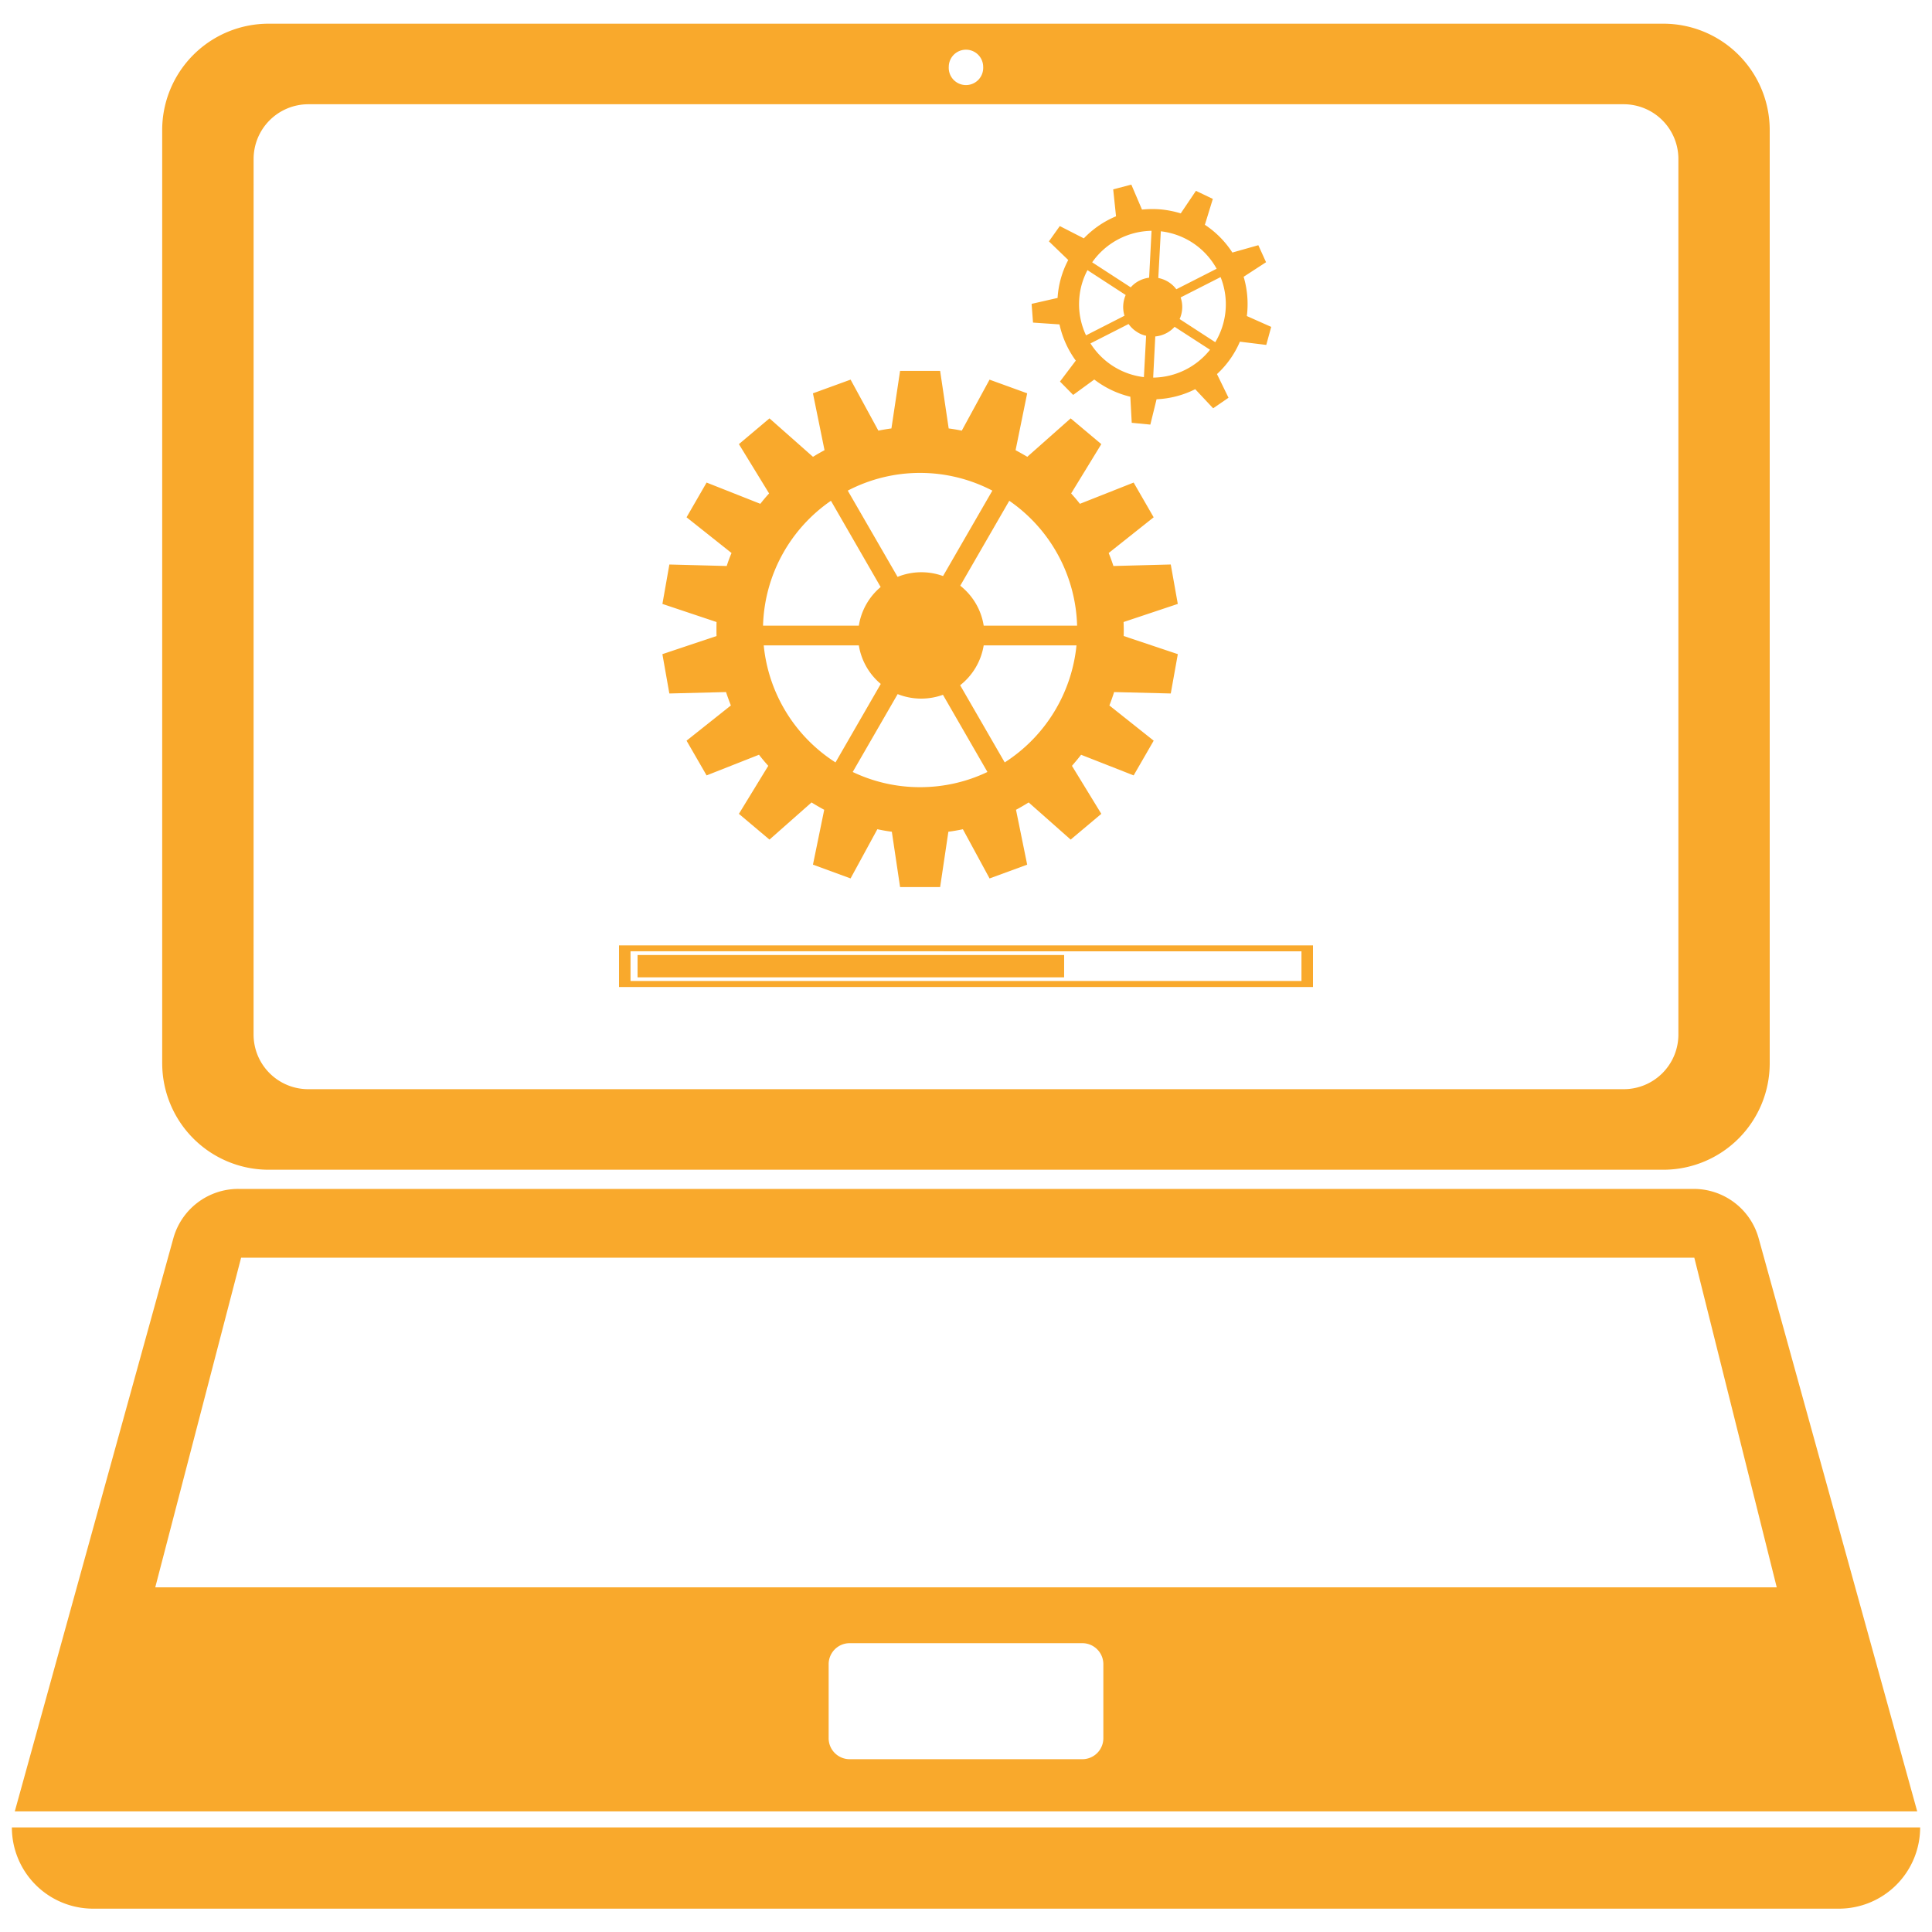 <svg xmlns="http://www.w3.org/2000/svg" width="100" viewBox="0 0 75 75" height="100" version="1.0"><defs><clipPath id="a"><path d="M.45.914H74.7v73.5H.45zm0 0"/></clipPath></defs><g clip-path="url(#a)"><path fill="#f9a92c" d="M74.54 70.941a3.154 3.154 0 0 1-3.157 3.153H3.617A3.154 3.154 0 0 1 .461 70.94zM6.296 41.277V5.051A4.131 4.131 0 0 1 10.43.92h54.14a4.128 4.128 0 0 1 4.13 4.13v36.226a4.131 4.131 0 0 1-4.13 4.133H10.43a4.134 4.134 0 0 1-4.133-4.133zm30.535-38.68a.669.669 0 1 0 1.336 0 .668.668 0 1 0-1.336 0zM9.844 40.158c0 1.175.949 2.124 2.125 2.124H63.03a2.122 2.122 0 0 0 2.125-2.125V6.172a2.124 2.124 0 0 0-2.125-2.125H11.97a2.125 2.125 0 0 0-2.125 2.125zm64.582 30.16H.574l6.153-22.239a2.617 2.617 0 0 1 2.527-1.926h56.492c1.18 0 2.215.785 2.527 1.926zM6.027 61.62h62.946l-3.2-12.797H9.36zm36.805 2.984a.816.816 0 0 0-.816-.816h-9.032a.816.816 0 0 0-.816.816v2.872c0 .453.367.816.816.816h9.032a.816.816 0 0 0 .816-.816zm2.89-41.16-2.105.703c.004.102.008.207.008.313 0 .078 0 .152-.004.23l2.102.704-.274 1.527-2.199-.055a8.197 8.197 0 0 1-.184.52l1.72 1.367-.778 1.348-2.04-.801c-.113.148-.234.289-.355.43l1.14 1.863-1.19 1-1.63-1.442c-.16.098-.324.196-.492.285l.434 2.13-1.46.535-1.036-1.91a7.06 7.06 0 0 1-.563.097l-.32 2.148h-1.555l-.32-2.148a6.496 6.496 0 0 1-.562-.098l-1.04 1.91-1.46-.535.437-2.129a9.86 9.86 0 0 1-.492-.285l-1.633 1.442-1.187-1 1.14-1.864a7.473 7.473 0 0 1-.36-.43l-2.034.802-.778-1.348 1.72-1.367a11.725 11.725 0 0 1-.188-.52l-2.2.055-.27-1.527 2.102-.704c-.003-.078-.003-.152-.003-.23 0-.106 0-.211.003-.313l-2.101-.703.27-1.53 2.226.058a5.55 5.55 0 0 1 .187-.504l-1.746-1.387.778-1.348 2.086.825c.109-.141.222-.274.34-.403l-1.172-1.914 1.187-1 1.688 1.492c.148-.09.296-.175.449-.257l-.45-2.207 1.462-.532 1.078 1.98c.168-.034.336-.062.507-.085l.336-2.235h1.555l.332 2.235c.172.023.34.05.508.086l1.078-1.98 1.461.53-.45 2.208c.153.082.305.168.454.257l1.684-1.492 1.19 1-1.171 1.914c.117.13.23.262.34.403l2.086-.825.777 1.348-1.746 1.387c.066.164.129.332.184.504l2.226-.059zM39.18 19.44l-1.903 3.297c.477.375.813.926.91 1.551h3.626a6.096 6.096 0 0 0-2.633-4.848zm-.657-.394a6.069 6.069 0 0 0-5.613 0l1.934 3.348a2.467 2.467 0 0 1 1.765-.032zm-8.902 5.242h3.719a2.459 2.459 0 0 1 .847-1.5l-1.93-3.348a6.09 6.09 0 0 0-2.636 4.848zm.027.766a6.098 6.098 0 0 0 2.786 4.543l1.757-3.047a2.462 2.462 0 0 1-.851-1.496zm3.454 4.914a6.05 6.05 0 0 0 2.617.59c.933 0 1.82-.211 2.613-.59l-1.727-2.996a2.477 2.477 0 0 1-1.758-.027zm8.687-4.914h-3.602a2.475 2.475 0 0 1-.914 1.547l1.73 2.996a6.12 6.12 0 0 0 2.786-4.543zm6.344-11.79a3.66 3.66 0 0 1-.89 1.258l.448.918-.597.41-.696-.742a3.68 3.68 0 0 1-1.5.391l-.242.984-.722-.07-.055-1.012a3.713 3.713 0 0 1-1.399-.668l-.82.598-.512-.52.614-.812a3.733 3.733 0 0 1-.633-1.406l-1.027-.07-.055-.727 1.008-.23a3.62 3.62 0 0 1 .414-1.473l-.75-.723.422-.594.933.477c.352-.367.778-.66 1.25-.856l-.11-1.046.704-.184.414.969c.246-.024.5-.028.758-.004.258.027.508.078.746.152l.59-.875.656.313-.309 1.004c.43.285.793.652 1.067 1.078l1.008-.285.3.66-.87.566c.132.445.183.926.136 1.418l-.012.106.946.421-.192.7zm-3.07-4.285-.098 1.813a1.142 1.142 0 0 1 .7.437l1.565-.796a2.844 2.844 0 0 0-2.167-1.454zm1.91 4.598-1.375-.89a1.157 1.157 0 0 1-.75.374l-.082 1.598a2.865 2.865 0 0 0 2.207-1.082zm-2.567 1.063.086-1.606a1.014 1.014 0 0 1-.367-.156 1.095 1.095 0 0 1-.313-.3l-1.48.753a2.851 2.851 0 0 0 2.074 1.309zm-2.008-4.457 1.497.972c.187-.215.445-.34.714-.375l.094-1.82a2.87 2.87 0 0 0-2.305 1.223zm-.496 1.355c-.05.527.047 1.031.258 1.48l1.492-.761a1.17 1.17 0 0 1 .047-.805l-1.484-.965c-.168.32-.278.672-.313 1.051zm5.672.543a2.837 2.837 0 0 0-.191-1.324l-1.551.789c.094.27.082.57-.039.84l1.383.898a2.85 2.85 0 0 0 .398-1.203zM41.31 37.074H24.75v.867h16.559zm9.66-.375v1.617H24.03V36.7zm-.446.23H24.477v1.153h26.046V36.93" fill-rule="evenodd"/></g></svg>